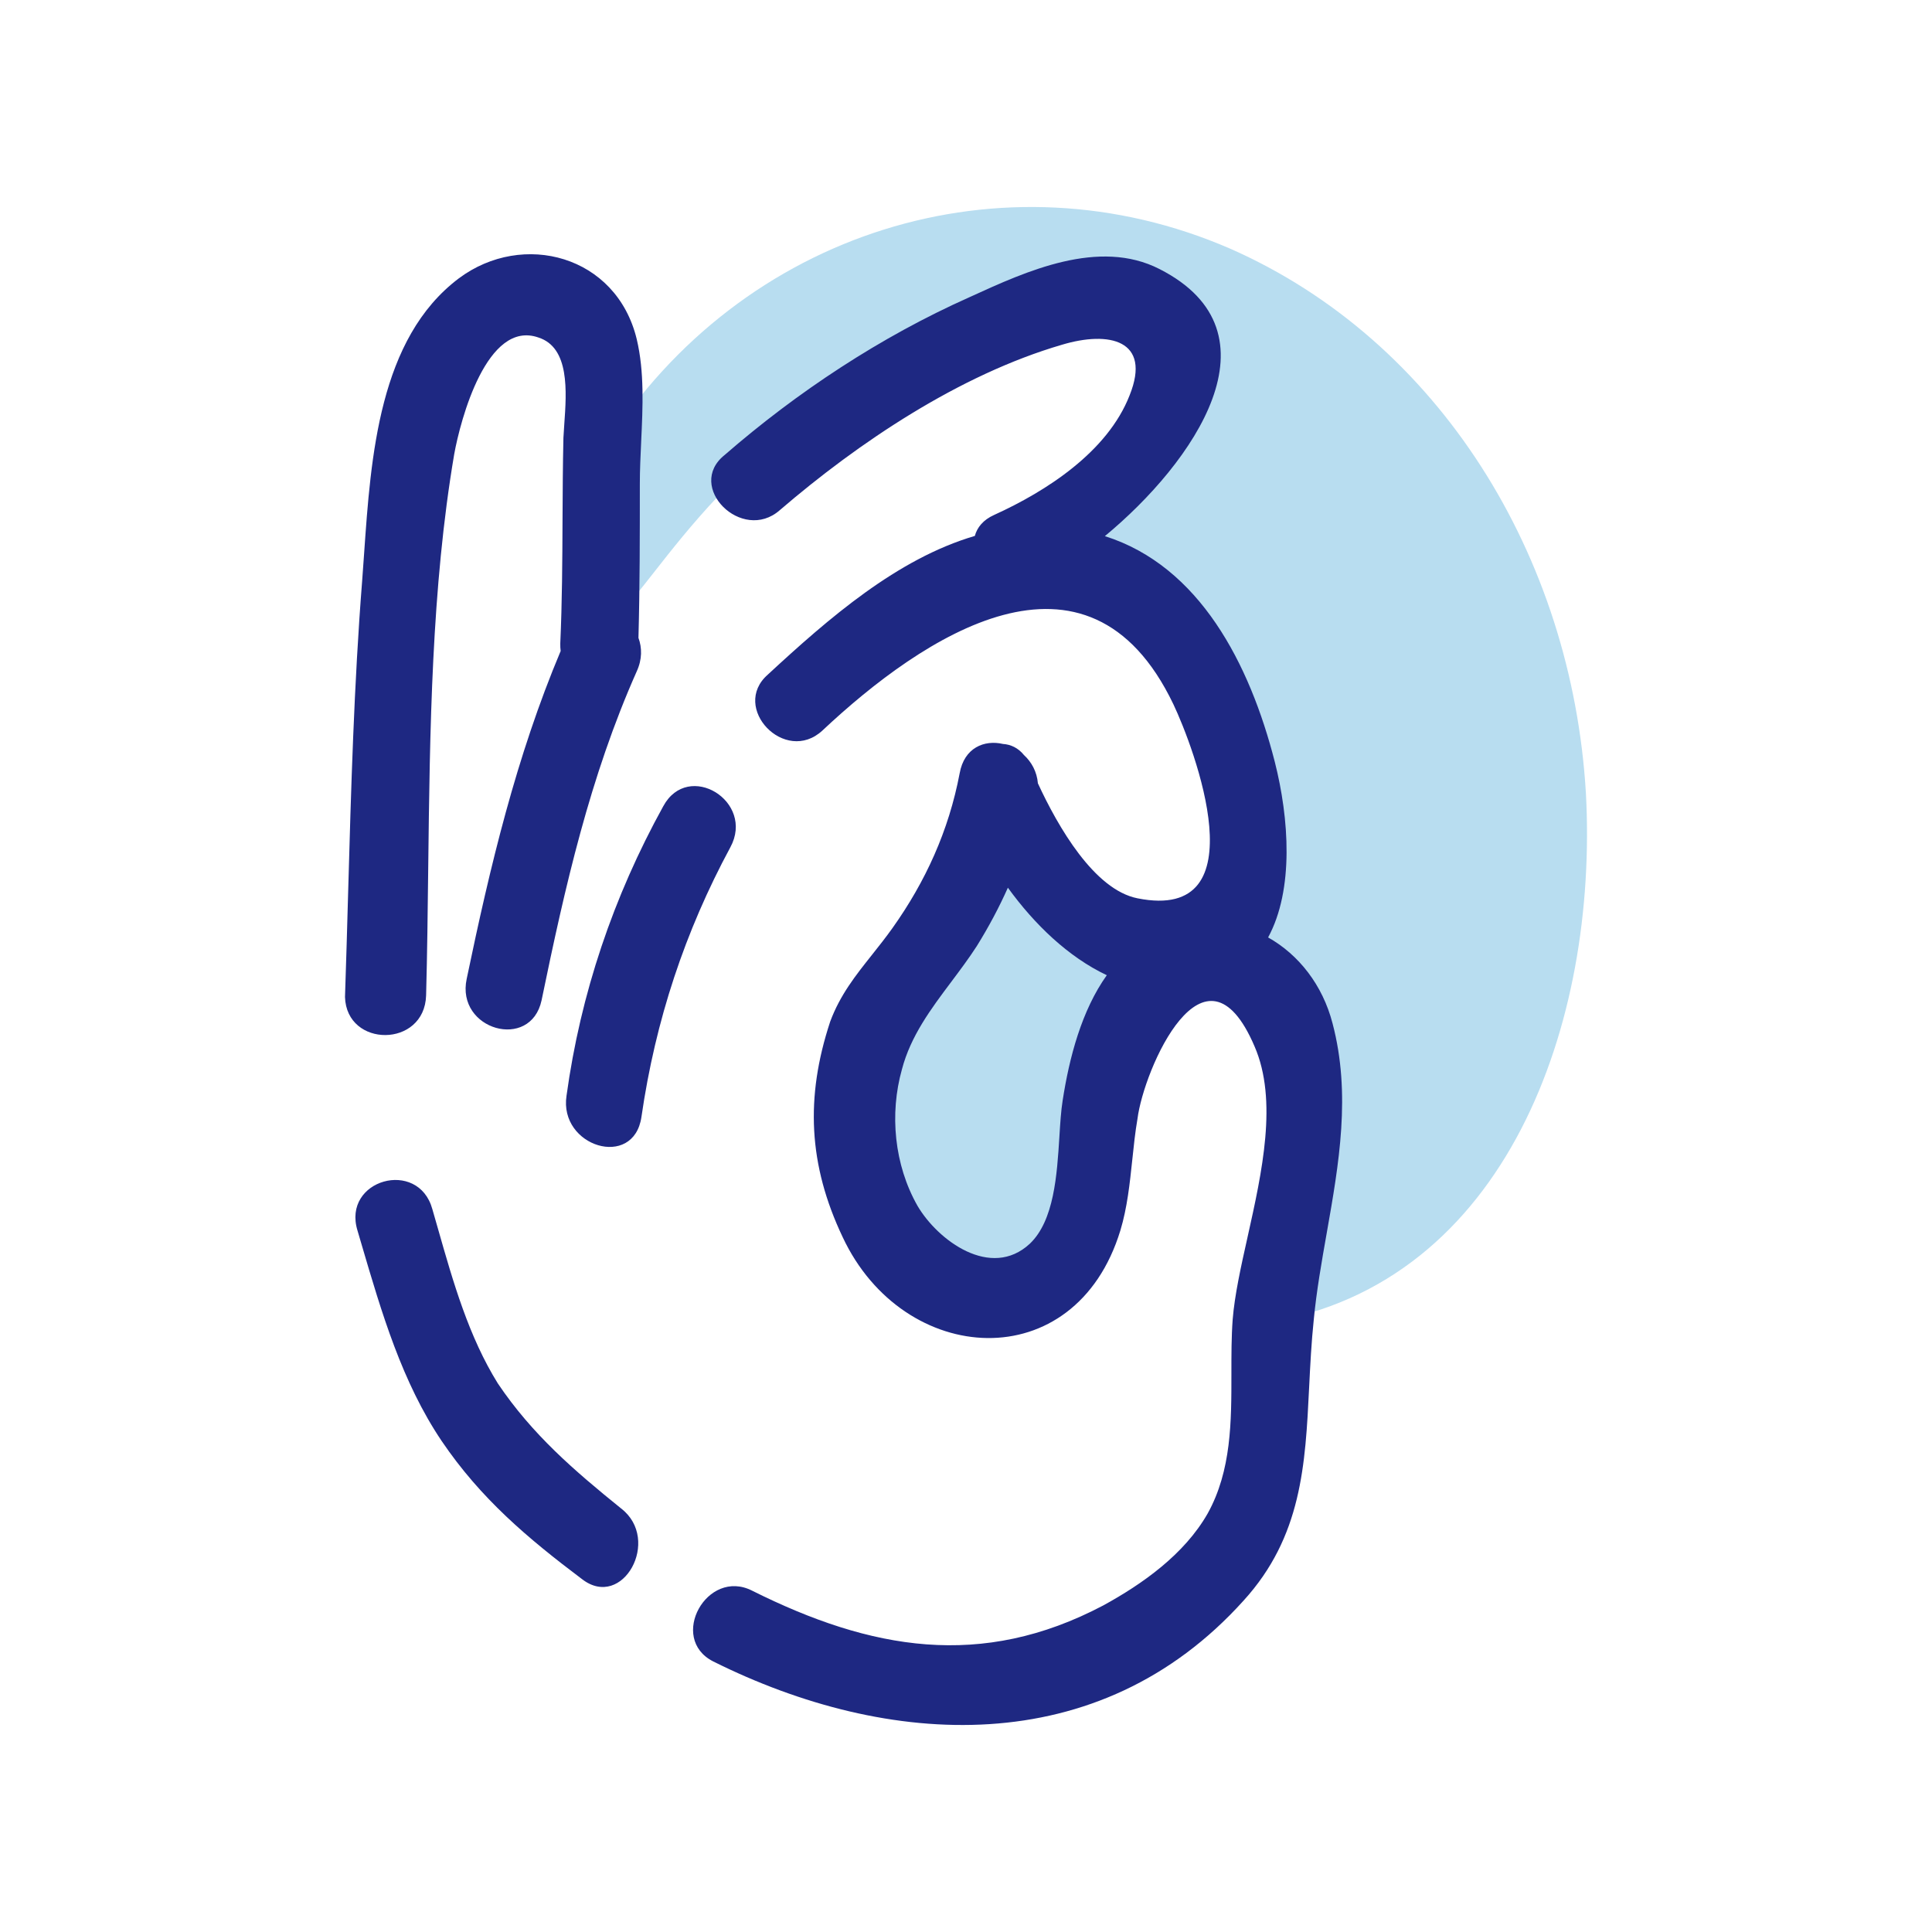 <svg xmlns="http://www.w3.org/2000/svg" width="56" height="56" viewBox="0 0 56 56" fill="none"><path fill-rule="evenodd" clip-rule="evenodd" d="M18.203 14.598C18.917 13.28 17.03 12.102 16.286 13.357C16.6 12.826 17.119 12.73 17.559 12.895C21.498 6.709 29.061 4.342 35.658 7.208C41.717 9.878 45.561 16.122 45.968 22.987C46.33 29.66 43.662 37.191 36.746 38.337C38.938 37.455 37.357 29.834 36.227 26.261C36.001 22.457 35.549 19.826 31.931 16.012C31.931 15.329 32.423 14.431 32.93 13.506C33.838 11.849 34.795 10.102 33.062 9.338C24.888 9.019 20.869 14.148 18.969 16.572C18.032 17.769 17.61 18.307 17.461 17.204L18.203 14.598ZM32.609 27.929L29.444 24.115L26.279 28.882L24.47 32.696L27.183 36.986H30.801L32.157 32.219L32.609 27.929Z" fill="#B8DDF0"></path><path fill-rule="evenodd" clip-rule="evenodd" d="M12.351 28.851C12.383 27.643 12.398 26.416 12.412 25.181C12.459 21.153 12.508 17.035 13.165 13.168C13.346 12.166 14.115 9.258 15.607 9.783C16.514 10.074 16.424 11.345 16.356 12.297C16.346 12.436 16.337 12.569 16.331 12.691C16.313 13.491 16.309 14.284 16.305 15.075C16.3 16.263 16.294 17.448 16.24 18.65C16.238 18.727 16.242 18.801 16.251 18.87C14.964 21.928 14.206 25.109 13.527 28.374C13.211 29.852 15.381 30.471 15.698 28.994C16.376 25.704 17.099 22.511 18.456 19.46C18.616 19.111 18.611 18.775 18.506 18.489C18.546 17.014 18.546 15.498 18.546 14.026V14.025C18.546 13.621 18.566 13.209 18.585 12.794C18.632 11.791 18.68 10.775 18.456 9.831C17.868 7.399 15.155 6.684 13.301 8.067C10.986 9.81 10.75 13.225 10.553 16.057C10.535 16.323 10.517 16.584 10.497 16.838C10.261 19.834 10.176 22.857 10.091 25.866C10.063 26.879 10.034 27.89 10 28.899C10.045 30.377 12.306 30.377 12.351 28.851ZM30.78 9.993C27.81 10.861 24.886 12.825 22.601 14.789C21.505 15.748 19.86 14.104 21.002 13.19C23.104 11.363 25.525 9.764 28.084 8.622L28.148 8.593C29.74 7.865 31.854 6.898 33.612 7.8C37.228 9.643 34.6 13.411 32.025 15.54C34.773 16.41 36.225 19.246 36.95 22.081C37.366 23.718 37.51 25.785 36.757 27.172C37.649 27.674 38.337 28.555 38.624 29.661C39.166 31.711 38.809 33.738 38.456 35.74L38.456 35.74C38.308 36.578 38.161 37.412 38.081 38.242C38.011 38.911 37.978 39.568 37.946 40.212C37.836 42.458 37.733 44.541 36.046 46.394C31.841 51.065 25.736 50.684 20.672 48.157C19.36 47.49 20.491 45.44 21.802 46.107C25.239 47.824 28.449 48.396 31.976 46.536C33.107 45.917 34.328 45.059 35.006 43.867C35.695 42.623 35.694 41.203 35.693 39.808C35.693 39.279 35.692 38.753 35.73 38.242C35.787 37.536 35.969 36.716 36.162 35.853L36.162 35.853L36.162 35.853C36.58 33.977 37.044 31.895 36.363 30.328C34.916 26.944 33.152 30.996 32.971 32.426C32.904 32.813 32.862 33.213 32.82 33.616V33.616C32.747 34.306 32.674 35.006 32.474 35.667C31.163 39.958 26.188 39.624 24.425 35.858C23.43 33.761 23.34 31.806 24.063 29.613C24.351 28.838 24.797 28.278 25.273 27.679C25.47 27.43 25.673 27.176 25.872 26.896C26.821 25.561 27.5 24.084 27.816 22.415C27.948 21.673 28.53 21.438 29.072 21.564C29.296 21.578 29.511 21.677 29.679 21.884C29.899 22.086 30.055 22.366 30.084 22.705C30.665 23.963 31.716 25.79 32.971 26.038C36.544 26.753 34.599 21.652 34.011 20.413C31.524 15.217 26.731 18.458 23.837 21.176C22.752 22.177 21.169 20.508 22.254 19.555C24.023 17.919 26.004 16.195 28.256 15.534C28.322 15.289 28.498 15.068 28.815 14.926C30.323 14.241 32.105 13.099 32.744 11.454C33.384 9.856 32.15 9.581 30.78 9.993ZM29.214 25.73C29.985 26.795 30.965 27.739 32.081 28.267C31.352 29.288 30.993 30.656 30.801 31.902C30.754 32.198 30.731 32.559 30.707 32.946V32.946C30.638 34.053 30.555 35.378 29.851 36.049C28.721 37.098 27.183 35.954 26.595 34.953C25.917 33.761 25.781 32.283 26.143 30.996C26.396 30.029 26.981 29.248 27.573 28.459C27.827 28.12 28.083 27.779 28.314 27.421C28.657 26.868 28.957 26.307 29.214 25.73ZM18.592 32.378C18.999 29.566 19.858 26.991 21.169 24.56C21.893 23.226 19.948 22.034 19.225 23.369C17.778 25.99 16.828 28.803 16.421 31.759C16.195 33.236 18.366 33.904 18.592 32.378ZM10.472 36.042C10.435 35.918 10.399 35.793 10.362 35.668C9.909 34.19 12.125 33.57 12.532 35.048C12.587 35.239 12.642 35.431 12.697 35.623C13.136 37.163 13.587 38.745 14.431 40.101C15.426 41.579 16.647 42.628 18.004 43.724C19.179 44.63 18.049 46.68 16.873 45.774C15.29 44.582 13.934 43.438 12.803 41.77C11.654 40.064 11.065 38.062 10.472 36.042Z" fill="#1E2882"></path></svg>